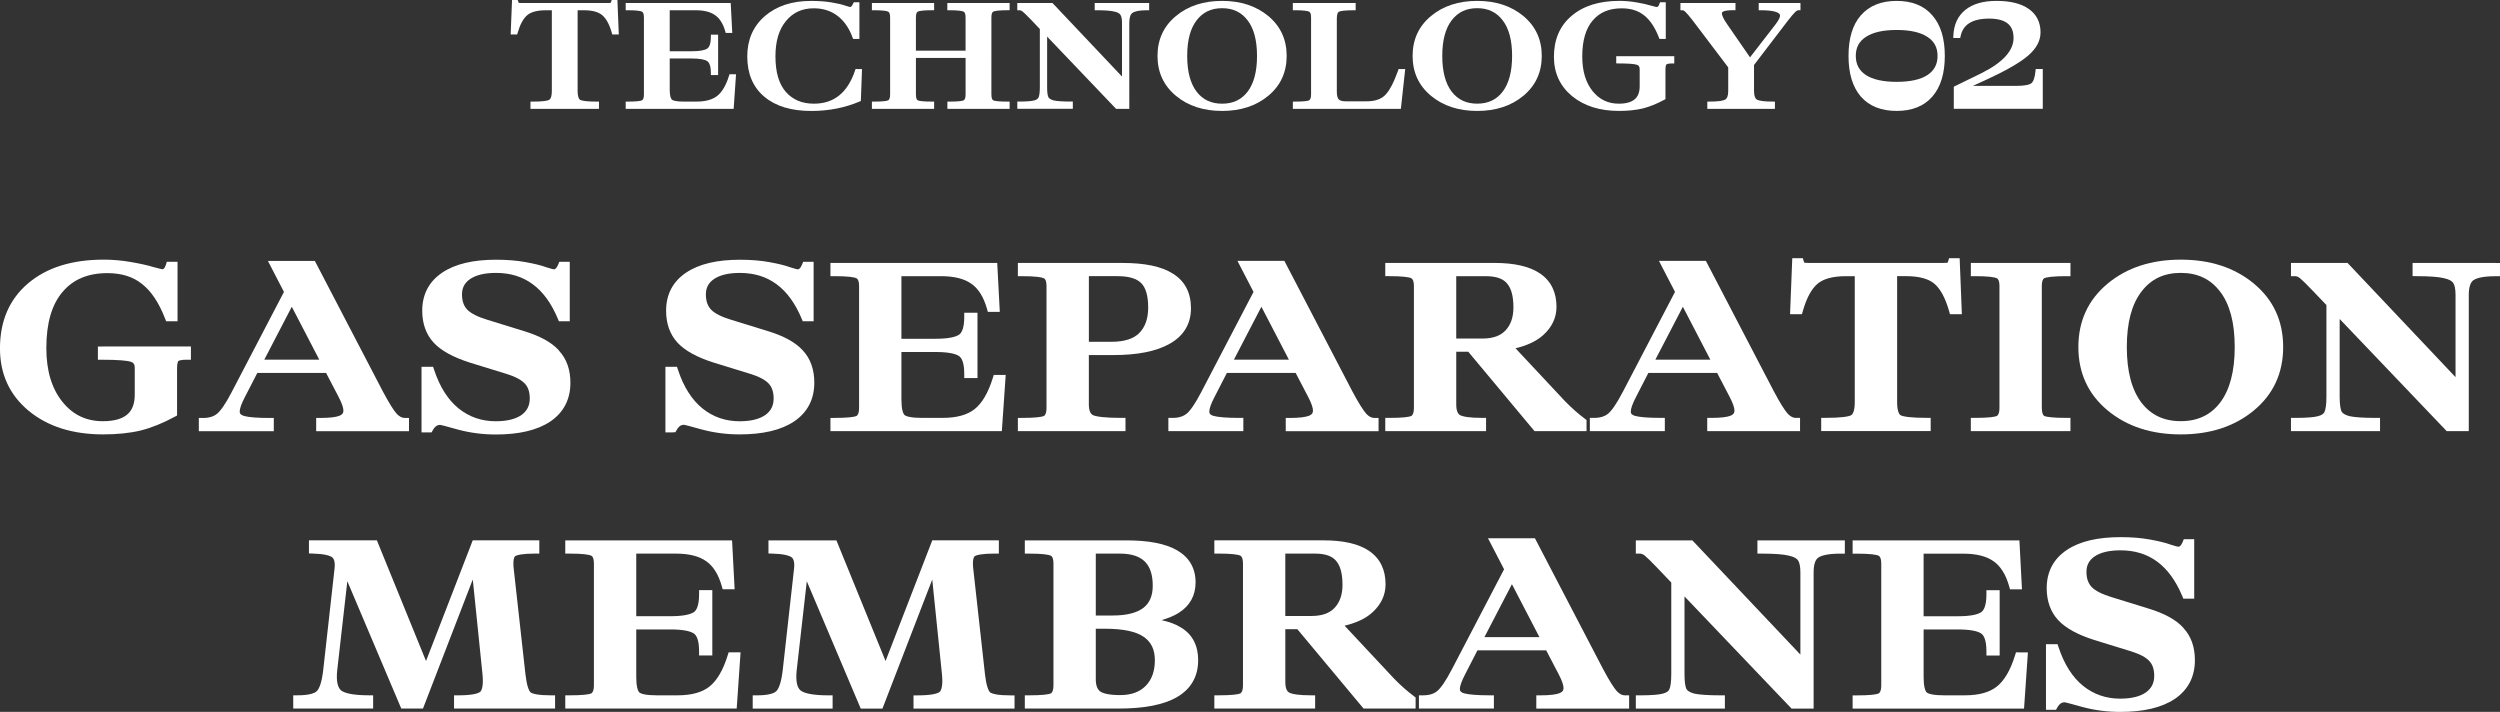 <?xml version="1.0" encoding="UTF-8"?><svg id="b" xmlns="http://www.w3.org/2000/svg" width="117.14" height="33.354" viewBox="0 0 117.14 33.354"><rect x="0" y="0" width="117.14" height="33.354" fill="#333333" stroke="none"/><g id="c"><polygon points="33.137 2.277 33.135 2.278 33.191 2.361 33.137 2.277" style="fill:#fff; stroke-width:0px;"/><path d="m28.934.096l-.1.004h0l.1-.004-.004-.096h-.268l-.021.071c-.008.026-.016.043-.023.054-.003.006-.002.005-.004.006-.002.001-.004.002-.024.005-.024.003-.057.005-.099.005h-4.06c-.042,0-.074-.002-.098-.005-.02-.002-.022-.004-.025-.005-.001-.001-0,0-.004-.006-.007-.011-.014-.028-.022-.054l-.096.03s-0,0-0-0l.096-.029-.022-.071h-.268l-.004.096.1.004h0l-.1-.004-.056,1.414-.004.104h.306l.02-.073c.115-.402.266-.672.445-.826.175-.15.459-.235.873-.235h.285v3.785c0,.125-.013.219-.037.288-.023.068-.053.104-.084.124-.033.02-.11.043-.247.059-.134.016-.311.024-.533.024h-.1v.34h3.21v-.34h-.1c-.222,0-.4-.008-.534-.024-.137-.016-.215-.038-.252-.059-.028-.019-.057-.054-.079-.122-.023-.069-.036-.165-.036-.289V.48h.285c.415,0,.699.085.873.235.179.154.331.424.445.826l.021.073h.305l-.004-.104-.056-1.414Zm-.268.123l-.002-.003.002.003v0Zm-1.54,4.543l0-.001-0.0.001h0Z" style="fill:#fff; stroke-width:0px;"/><path d="m90.541.72c-.391-.456-.954-.678-1.671-.678-.718,0-1.282.222-1.679.678h0l.009.008.066.057-.075-.066c-.39.449-.577,1.087-.577,1.9s.187,1.453.577,1.906l.076-.065v0h0l-.075.066c.396.451.961.671,1.678.671.716,0,1.279-.22,1.671-.671h0c.395-.454.585-1.094.585-1.907,0-.812-.19-1.451-.585-1.9l-0.0 0Zm-3.115,1.01l-.054-.084h0l.016.024.039.06.001-0c.322-.213.798-.326,1.443-.326.644,0,1.12.113,1.442.326l.055-.083-.014.022-.041.061.001 0c.316.205.473.497.473.889,0,.392-.157.687-.474.897h0c-.322.209-.799.319-1.442.319-.644,0-1.121-.111-1.443-.319h0c-.317-.21-.473-.504-.473-.897,0-.392.156-.684.472-.889Zm2.941,1.869v0h0v-0Zm.099-2.814v-0l.026-.023-.026.023Z" style="fill:#fff; stroke-width:0px;"/><path d="m82.506.14h-.1v.34h.1c.33,0,.567.029.717.082.075.026.122.056.149.084.024.026.035.052.035.084,0,.036-.014.09-.051.165-.037.074-.094.161-.173.263l-.001 0.0.059.045.019.015-.078-.06-1.183,1.529-1.077-1.56v-0c-.085-.121-.146-.224-.186-.31-.04-.088-.055-.15-.055-.193,0-.022.005-.036.014-.048.009-.012.028-.028.063-.042h0l.004-.002c.071-.032.218-.054.456-.054h.1V.14h-2.58v.34h.1c.027,0,.071.015.132.076l.07-.07-.007.007-.063.063.002.002c.064.059.169.182.318.372h0l1.688,2.228v1.107c0,.238-.06.352-.135.398l-.001.001.041.064.013.02h0l-.054-.084c-.04.025-.118.051-.247.069-.127.018-.292.027-.497.027h-.1v.34h3.168v-.34h-.1c-.206,0-.372-.009-.499-.027-.131-.018-.211-.044-.253-.07-.071-.046-.128-.159-.128-.398v-1.22l1.561-2.044h0c.168-.219.287-.36.36-.429l-.068-.073h0l.056.059.012.013h0c.079-.074.129-.092.156-.092h.1V.14h-1.857Zm-1.428,2.984h-0l0-0v0Zm1.183,1.624h0l.001-.002-.001.002Zm-1.506-4.22l-.034-.084h0l.004.009.03.076Zm-1.385.342c0,0,0-0,0,0l-0.0 0.0 0-0Z" style="fill:#fff; stroke-width:0px;"/><path d="m34.255,3.479h-.074l-.022.07.096.03v0l-.096-.03c-.141.457-.329.767-.554.945v-0c-.219.173-.537.266-.967.266h-.623c-.153,0-.274-.01-.366-.028s-.142-.042-.167-.064c-.025-.023-.052-.069-.072-.152-.019-.082-.03-.19-.03-.328v-1.447h1.041c.183,0,.334.011.454.033.122.022.206.054.26.09l.056-.083q0,0.0 0.0 0l-.056.083.002.001c.097.063.171.226.171.553v.1h.34v-1.894h-.34v.1c0,.327-.074.49-.171.553l.054.084h-0l-.056-.083c-.054.036-.138.068-.26.09-.12.022-.271.033-.454.033h-1.041V.48h1.209c.408,0,.711.082.921.233l.059-.081h0l-.014.019-.045.062.001.001c.209.146.369.393.473.757l.096-.027h0l-.096.027.02.073h.307l-.005-.105-.1.005v-0l.1-.005-.063-1.204-.1.005h0l.1-.005-.005-.095h-4.92v.34h.1c.187,0,.336.006.449.019.117.013.182.031.21.046l.048-.088h0l-0.0.001-.048.087.005.003c.042.02.09.083.09.267v3.612c0,.182-.048.251-.094.275-.029.014-.095.03-.21.042-.113.011-.263.017-.45.017h-.1v.34h5.058l.007-.093-.1-.007h0l.1.007.098-1.421-.1-.007h0l.1.007.007-.107h-.233Z" style="fill:#fff; stroke-width:0px;"/><path d="m69.215.042c-.868,0-1.592.234-2.164.709-.575.477-.862,1.103-.862,1.869s.287,1.392.862,1.869c.572.475,1.296.709,2.164.709s1.592-.234,2.164-.709c.574-.477.862-1.103.862-1.869s-.288-1.392-.862-1.869c-.572-.475-1.296-.709-2.164-.709Zm-1.195,4.253c-.29-.382-.441-.936-.441-1.675,0-.74.152-1.291.441-1.668l-.079-.061v-0l.036.027.043.034v-0c.288-.379.682-.569,1.195-.569.512,0,.906.19,1.194.569l.08-.061h0l-.032.024-.048.036v0c.29.377.442.928.442,1.668,0,.739-.152,1.293-.441,1.675h-0c-.287.375-.682.563-1.194.563-.513,0-.907-.188-1.195-.563h0Zm2.469.061l0.0 0h0l-0-0Z" style="fill:#fff; stroke-width:0px;"/><polygon points="87.191 4.526 87.192 4.527 87.267 4.461 87.191 4.526" style="fill:#fff; stroke-width:0px;"/><path d="m95.616,3.234h-.231l-.009.09.1.01h0l-.1-.01c-.015.161-.042.289-.076.385-.035.098-.077.157-.118.19-.042.034-.118.067-.241.09-.121.023-.278.035-.473.035h-2.027l.606-.278c.925-.425,1.584-.801,1.969-1.128.387-.329.595-.696.595-1.098,0-.473-.184-.845-.553-1.103v-0c0-0-0-0-.001-0h0c-.36-.254-.868-.375-1.513-.375-.611,0-1.101.136-1.456.421-.357.287-.542.697-.562,1.215l.1.004h0l-.1-.004-.004.104h.325l.017-.08c.058-.28.195-.483.409-.618.217-.138.523-.212.928-.212.404,0,.689.082.872.23.178.144.274.364.274.678,0,.573-.464,1.124-1.484,1.639l-1.26.616-.056.027v1.037h4.169v-1.866h-.1Z" style="fill:#fff; stroke-width:0px;"/><path d="m75.83,2.632h-.1v.34h.1c.234,0,.424.006.571.017.15.011.246.028.298.047l.034-.094-.004.012-.03.082.003.001c.047.015.076.038.094.066.019.03.033.074.033.14v.798c0,.286-.083.483-.235.612-.154.131-.396.205-.743.205-.506,0-.914-.196-1.231-.592-.318-.398-.482-.933-.482-1.618,0-.752.167-1.309.487-1.685v-0c.319-.38.767-.573,1.359-.573.435,0,.782.112,1.05.328l.001.001c.275.214.509.557.696,1.042l.094-.036v0l-.094.036.025.064h.295V.105h-.272l-.022.07.096.03h0l-.096-.03c-.02.066-.044.104-.067.126-.019.019-.041.028-.068.028.005,0,.003 0-.013-.003-.013-.002-.031-.007-.055-.012-.048-.011-.114-.029-.2-.052l-0.0 0c-.173-.053-.395-.102-.667-.149h0c-.271-.048-.541-.072-.808-.072-.936,0-1.687.23-2.242.703l.065.076h0l-.065-.076c-.553.469-.826,1.113-.826,1.917,0,.757.283,1.373.848,1.841v0c.568.466,1.304.695,2.199.695.421,0,.793-.038,1.115-.115l.001-0c.323-.082.659-.218,1.01-.408l-.047-.088s0-0.0 0-0l.047.088.053-.028v-1.383c0-.077.006-.135.016-.177.011-.043.023-.059.028-.063h0l.003-.003c.007-.007.027-.02.075-.031.046-.01.109-.017.191-.017h.1v-.34h-2.62Zm.84-2.42h-0l.017-.096-.017.096Zm1.404,2.804l-.061-.067h0l.005.005.055.061Z" style="fill:#fff; stroke-width:0px;"/><path d="m65.604,3.234h-.071l-.023.067.094.033h0l-.094-.033c-.205.576-.409.955-.607,1.153l-.001.001.07.068.002.002v0l-.072-.07c-.185.189-.467.292-.866.292h-.994c-.169,0-.267-.039-.318-.094-.05-.056-.086-.167-.086-.359V.87c0-.104.012-.179.031-.232.018-.051.041-.075.062-.085l-.046-.088.006.01.041.078.003-.002c.03-.017.098-.037.219-.05.118-.013.273-.02.467-.02h.1V.14h-2.944v.34h.1c.187,0,.336.006.449.019.117.013.182.031.21.046l.048-.088h0l-0.0.001-.047.087.005.003c.042.02.09.083.09.267v3.612c0,.182-.048.251-.094.275-.029.014-.095.03-.21.042-.113.011-.263.017-.45.017h-.1v.34h5.061l.01-.089.182-1.666-.099-.011h0l.099.011.012-.111h-.237Z" style="fill:#fff; stroke-width:0px;"/><path d="m40.16,3.234h-.072l-.023.068.095.032v0l-.095-.032c-.178.529-.429.917-.747,1.172-.317.255-.708.384-1.181.384-.559,0-.994-.186-1.318-.554l-0.0 0c-.319-.367-.485-.916-.485-1.663,0-.718.169-1.266.495-1.658v-0c.325-.395.756-.594,1.302-.594.433,0,.801.118,1.108.351.309.234.546.571.709,1.018l.024.066h.296V.105h-.262l-.027.058.091.042h-0l-.091-.042c-.032.069-.062.113-.089.139-.025.024-.042.028-.051.028.001,0-.014-.002-.06-.014-.041-.011-.097-.028-.169-.051h0c-.149-.054-.364-.104-.644-.151-.286-.048-.609-.071-.968-.071-.882,0-1.604.234-2.159.71v0l.019.022.046.054-.065-.076c-.551.478-.825,1.111-.825,1.889,0,.803.263,1.438.798,1.889.533.449,1.271.668,2.2.668.815,0,1.57-.147,2.265-.442l.058-.025.003-.063.049-1.33-.1-.004h0l.1.004.003-.104h-.229Zm-3.416,1.136h0v-0l.036-.031-.036.032Z" style="fill:#fff; stroke-width:0px;"/><path d="m44.488.14h-.1v.34h.1c.187,0,.337.006.449.019.117.013.182.031.21.046l.048-.088h0l-0.0.001-.047.087.005.003c.042.02.09.083.09.267v1.559h-2.327V.814c0-.186.047-.249.085-.268l.001-.001-.045-.086-.001-.003h0l.046.089c.031-.016.099-.034.217-.047.114-.012.264-.019.451-.019h.1V.14h-2.916v.34h.1c.187,0,.337.006.449.019.117.013.182.031.21.046l.042-.077-.042.077.005.003.043-.09v-0h0l-.043.09c.042.02.09.083.09.267v3.612c0,.181-.047.25-.093.275-.028.014-.094.031-.211.042-.113.011-.263.017-.45.017h-.1v.34h2.916v-.34h-.1c-.187,0-.338-.006-.452-.017-.115-.011-.182-.027-.215-.042-.042-.024-.086-.093-.086-.275v-1.713h2.327v1.713c0,.181-.046.25-.092.275-.028.014-.094.031-.211.042-.113.011-.263.017-.45.017h-.1v.34h2.916v-.34h-.1c-.187,0-.338-.006-.452-.017-.115-.011-.183-.027-.215-.042-.042-.024-.087-.093-.087-.275V.814c0-.186.047-.249.085-.268l.001-.001c.031-.016.099-.034.217-.047.114-.012.264-.019.451-.019h.1V.14h-2.816Z" style="fill:#fff; stroke-width:0px;"/><path d="m51.393.14h-.1v.34h.1c.381,0,.649.021.809.06l.023-.097-.002.013-.021.084.003 0c.167.035.254.092.294.153l.083-.055h0l-.009.006-.075.049.001.002c.043.063.074.18.074.37v2.521l-3.23-3.416-.029-.031h-1.648v.34h.1c.045,0,.098.018.16.069.069.056.198.182.39.383l.407.427v2.738c0,.242-.025.392-.061.468l-.001.002.083.037.009.004-.092-.041c-.025.056-.084.108-.207.141l-.001 0.0.019.065.008.03-.026-.096c-.121.033-.347.052-.687.052h-.1v.34h2.601v-.34h-.1c-.382,0-.645-.019-.796-.053-.143-.038-.215-.094-.249-.152-.036-.077-.059-.223-.059-.458V1.715l3.201,3.354.073-.069 0.0 0-.073.069.03.031h.619V1.066c0-.266.063-.404.152-.463l-.056-.083h0l.034.049.022.033v-0c.108-.074.325-.122.679-.122h.1V.14h-2.452Zm-2.569,1.178h-0l0-0v0Z" style="fill:#fff; stroke-width:0px;"/><path d="m57.262.042c-.868,0-1.592.234-2.163.709-.575.477-.863,1.103-.863,1.869s.288,1.392.863,1.869c.571.475,1.295.709,2.163.709.869,0,1.592-.234,2.164-.709.575-.477.862-1.103.862-1.869s-.287-1.392-.862-1.869c-.572-.475-1.295-.709-2.164-.709Zm-1.274,4.314h0l0-0-0.0 0Zm.08-.061c-.29-.382-.441-.936-.441-1.675,0-.74.152-1.291.442-1.668v-0l-.046-.034-.034-.026 0-0.0.08.061c.288-.379.682-.569,1.194-.569.513,0,.907.19,1.195.569v0l.043-.034.036-.027v0l-.079.061c.29.377.441.928.441,1.668,0,.739-.151,1.293-.441,1.675h0c-.287.375-.682.563-1.195.563-.512,0-.907-.188-1.194-.563h-0Z" style="fill:#fff; stroke-width:0px;"/><path d="m66.13,32.78h0l.12-.16c-.314-.235-.625-.51-.934-.827l-2.314-2.475c.511-.125.959-.313,1.293-.614.41-.37.627-.814.627-1.326,0-.675-.25-1.207-.763-1.559-.5-.343-1.224-.5-2.143-.5h-5.117v.62h.2c.294,0,.527.01.702.029.183.02.276.047.312.067l-0.0.001.011.005c.042.02.117.095.117.38v5.676c0,.281-.073.367-.123.394-.039.019-.134.044-.315.062-.176.017-.41.027-.704.027h-.2v.62h4.723v-.62h-.2c-.281,0-.508-.014-.683-.039-.179-.026-.287-.062-.345-.097-.088-.056-.169-.187-.169-.489v-2.473h.564l3.042,3.646.06.072h2.439v-.52l-.08-.06-.12.16Zm-5.905-6.84h1.395c.499,0,.806.128.98.335l.123-.103-.123.103.004.004.148-.132 0-0v0l-.149.133c.187.211.301.569.301,1.121,0,.468-.128.818-.365,1.074-.229.248-.579.387-1.085.387h-1.23v-2.922Zm-2.015,6.73l-0-0.0 0.0 0h0Zm6.963-.738l-0.0.001h0l0-.001Zm-6.965-6.068l.002-.003h0l-.002.003Z" style="fill:#fff; stroke-width:0px;"/><path d="m25.148,32.536c-.166-.029-.25-.067-.288-.096-.034-.032-.081-.104-.127-.251-.046-.146-.084-.344-.113-.598h0l-.55-4.95c-.021-.188-.018-.328.001-.427.018-.098.047-.136.066-.151.034-.024.116-.059.282-.085.162-.025.378-.039.651-.039h.2v-.62h-3.12l-.049.128-2.139,5.526-2.252-5.53-.05-.125h-3.184v.614l.195.006.005-.2h0l-.005.2c.249.007.448.028.601.062.155.034.244.076.29.113l.021-.026-.021.026.004.003.114-.148.008-.01h0l-.122.158c.076.059.145.2.11.524h0l-.528,4.73h0c-.032.286-.076.513-.131.685-.057.175-.118.275-.171.326l.138.144-.01-.01-.127-.134-.003.003c-.049.048-.138.099-.294.137-.153.037-.355.058-.61.058h-.2v.62h3.744v-.62h-.2c-.356,0-.643-.023-.864-.065-.224-.043-.362-.103-.438-.165-.144-.122-.238-.398-.182-.934h0l.475-4.182,2.475,5.844.184-.078h0l-.184.078.052.122h1.017l.05-.128-.187-.072v-0l.187.072,2.284-5.919.454,4.427h0c.025.247.023.44-.001.582-.024.144-.065.217-.102.252-.04.035-.132.081-.312.115-.178.033-.415.052-.717.052h-.2v.62h4.734v-.62h-.2c-.276,0-.495-.016-.659-.044Zm-.419.057v-0.0 0h0Zm-4.763-1.078h0v-0.0 0Zm-4.114.99l0-0-0.0 0h0Zm-.253-1.111h0l.008.001-.008-.001Zm7.205.165h0l-.012.001.012-.001Z" style="fill:#fff; stroke-width:0px;"/><polygon points="76.035 18.367 76.034 18.368 76.212 18.46 76.035 18.367" style="fill:#fff; stroke-width:0px;"/><path d="m84.28,14.722h.151l.042-.145-.19-.054v-0l.19.054c.178-.629.413-1.044.686-1.278.262-.226.696-.359,1.343-.359h.405v5.905c0,.193-.021.337-.055.439-.034.1-.076.148-.114.171-.044.027-.157.062-.372.087-.207.024-.484.037-.832.037h-.2v.62h5.13v-.62h-.2c-.348,0-.625-.013-.835-.037-.213-.025-.329-.059-.379-.088-.034-.023-.073-.069-.104-.168-.034-.103-.054-.248-.054-.442v-5.905h.405c.647,0,1.081.133,1.344.359.272.234.507.649.686,1.278l.041.145h.557l-.008-.208-.088-2.222-.2.008h0l.2-.008-.008-.192h-.494l-.043.141.191.059h0l-.191-.059c-.011.035-.021.056-.028.07-.006.001.001 0-.016.002-.035.004-.085.007-.15.007h-6.38c-.065,0-.114-.003-.149-.007-.018-.002-.01-.001-.016-.002-.008-.014-.018-.035-.029-.07l-.191.059h0l.191-.059-.043-.141h-.494l-.008.192.2.008h0l-.2-.008-.088,2.222-.008.208h.406Zm.154-2.235h-0l.002-.003-.001.003Z" style="fill:#fff; stroke-width:0px;"/><path d="m102.182,12.166c-1.372,0-2.52.37-3.428,1.124-.912.758-1.37,1.754-1.37,2.97s.458,2.212,1.37,2.97c.908.754,2.056,1.124,3.428,1.124s2.52-.37,3.428-1.124c.913-.758,1.37-1.754,1.37-2.97s-.457-2.212-1.37-2.97c-.908-.754-2.056-1.124-3.428-1.124Zm-2.528,4.094c0-1.157.238-2.013.685-2.595l.001-.001-.129-.097-.031-.024.16.121c.443-.585,1.05-.878,1.842-.878.793,0,1.399.293,1.843.878l.001.001.133-.103.025-.019h0l-.158.122c.447.582.684,1.438.684,2.595,0,1.157-.237,2.017-.685,2.607h0c-.444.577-1.049.867-1.843.867-.792,0-1.399-.29-1.842-.867h0c-.448-.59-.686-1.45-.686-2.607Zm.526,2.728v0h0v-0Z" style="fill:#fff; stroke-width:0px;"/><polygon points="108.916 19.298 108.915 19.302 109.097 19.384 108.916 19.298" style="fill:#fff; stroke-width:0px;"/><path d="m52.736,20.2v-.62h-.2c-.366,0-.662-.013-.888-.037-.233-.025-.372-.061-.441-.095-.097-.052-.188-.181-.188-.503v-2.308h1.142c1.123,0,2.014-.17,2.651-.532.653-.371.992-.93.992-1.659,0-.718-.276-1.27-.84-1.62l0-0c-0-0-.001-0-.002-.001s-0-.001-.001-.001l-0.0 0c-.539-.345-1.332-.503-2.349-.503h-4.919v.62h.2c.294,0,.527.01.702.029.183.02.277.048.313.067l.025-.046-.025.046.01.005c.042.02.117.095.117.38v5.676c0,.281-.073.367-.123.394-.039.019-.133.044-.315.062-.176.017-.41.027-.704.027h-.2v.62h5.042Zm-1.619-.574h0l.014-.027-.013.027q0-0-0-0Zm2.682-5.214c0,.526-.146.915-.416,1.191h0c-.255.261-.679.413-1.32.413h-1.043v-3.076h1.351c.549,0,.899.124,1.102.326.201.201.326.564.326,1.146Z" style="fill:#fff; stroke-width:0px;"/><polygon points="32.507 28.685 32.504 28.687 32.615 28.853 32.507 28.685" style="fill:#fff; stroke-width:0px;"/><polygon points="32.504 29.679 32.507 29.681 32.615 29.513 32.504 29.679" style="fill:#fff; stroke-width:0px;"/><path d="m116.94,12.32h-3.896v.62h.2c.599,0,1.015.033,1.262.093l.031-.13-.031.13.006.001.041-.195v-0l-.041.196c.258.054.382.14.434.221l.003.004.165-.113 0-0-.165.113c.06.089.108.262.108.558v3.854l-5.001-5.289-.059-.062h-2.651v.62h.2c.06,0,.134.023.226.098.106.086.306.282.608.599l.627.657v4.287c0,.38-.038.607-.09.717l.18.086v0h0l-.182-.082c-.033.072-.111.147-.298.197h0l-.002 0c-.184.051-.533.081-1.069.081h-.2v.62h4.173v-.62h-.2c-.598,0-1.006-.03-1.239-.083-.217-.058-.319-.14-.364-.216-.052-.112-.089-.333-.089-.7v-3.636l4.957,5.194.145-.138h0l-.145.138.059.062h1.034v-6.382c0-.415.101-.611.22-.693l.002-.001-.113-.163-.001-.001q0,0,0-0l.114.165c.158-.109.487-.185,1.041-.185h.2v-.62h-.2Zm-6.908,7.372l.003-.013-.003.013c0-0-0,0-0-0Zm-1.414-.188l.05.187q-0,0-0.0 0l-.001-.003-.049-.185Z" style="fill:#fff; stroke-width:0px;"/><path d="m96.813,20.2h.2v-.62h-.2c-.293,0-.528-.009-.706-.027-.179-.018-.278-.042-.323-.062-.044-.027-.113-.115-.113-.393v-5.676c0-.289.074-.364.11-.382l.003-.002-.082-.156-0-.002.083.158c.041-.022.14-.049.325-.069.177-.019.411-.029.704-.029h.2v-.62h-4.668v.62h.2c.294,0,.527.01.702.029.183.02.277.048.312.067l.025-.046-.025.046.01.005c.042.02.117.095.117.38v5.676c0,.281-.073.367-.123.394-.04.019-.134.044-.315.062-.176.017-.41.027-.704.027h-.2v.62h4.468Z" style="fill:#fff; stroke-width:0px;"/><path d="m26.193,16.424l0-0-.001-.001c-.001-0-.001-.001-.001-.002l-0.0 0c-.351-.39-.914-.689-1.661-.913v0l-1.671-.517-.002-0c-.479-.143-.789-.307-.959-.477-.161-.168-.251-.399-.251-.717,0-.315.125-.55.385-.725.27-.182.665-.285,1.208-.285.674,0,1.244.178,1.719.528.477.351.871.884,1.177,1.615l.051.123h.509v-2.787h-.488l-.051.125c-.085.208-.162.227-.2.227.001,0-.001,0-.007-0-.005-0-.012-.002-.022-.003-.02-.003-.045-.009-.078-.017-.065-.017-.151-.043-.258-.078v0c-.235-.086-.557-.165-.962-.238v-0c-.411-.076-.874-.113-1.39-.113-1.061,0-1.91.194-2.521.606-.621.42-.935,1.021-.935,1.783,0,.599.175,1.104.537,1.499l.032-.029-.032.029.001.001c.357.381.922.684,1.669.923l.061-.19h0l-.001.003-.06.188.002.001,1.749.539h0c.434.135.708.294.856.459l.003.003.146-.135 0-.001c0.0 0.0 0.0 0.0 0.0 0l-.146.136c.139.151.221.372.221.689,0,.333-.128.583-.389.772-.27.187-.663.293-1.204.293-.66,0-1.235-.198-1.734-.595h0c-.498-.402-.886-1.003-1.156-1.82l-.045-.137h-.543v3.073h.471l.058-.102-.175-.098h0l.174.098c.107-.191.222-.25.342-.25-.01,0-.001-0.0.048.01.041.009.098.022.172.042.148.038.357.095.628.172l.003.001.044-.168.007-.025h0l-.052.193c.567.151,1.153.227,1.756.227,1.076,0,1.935-.193,2.553-.606l.002-.001-.111-.162-.002-.003v-0l.113.166c.628-.427.945-1.04.945-1.815,0-.61-.173-1.119-.536-1.508Zm-4.438-1.77h0l.014-.014-.014.014v-0Zm2.734.988l-.017.057c0-0,0-0-0-0l.018-.057Zm1.039-2.935c0-0-0-0-0-0l.005-.015-.005.015Zm-1.728,4.62q0,0.0 0.0 0l-.055.177.055-.177Zm-2.431,1.969h0v-0.0 0Z" style="fill:#fff; stroke-width:0px;"/><path d="m31.529,20.255h.116l.058-.102c.107-.191.222-.25.343-.25-.011,0-.002-0.0.047.01.041.009.098.022.172.042.148.038.357.095.628.172l.055-.193-.007.027-.047.165.003.001c.567.151,1.153.227,1.757.227,1.075,0,1.934-.193,2.552-.606l-.11-.166h0l.017.024.094.142.002-.001c.629-.427.946-1.04.946-1.815,0-.611-.174-1.122-.538-1.512l-0.0.001c-.35-.39-.913-.689-1.66-.913v-0l-1.672-.517-.002-0-.045.154-.012.038h0l.058-.191c-.48-.143-.79-.307-.96-.477-.16-.167-.25-.399-.25-.717,0-.315.124-.55.384-.725.27-.182.665-.285,1.209-.285.673,0,1.243.178,1.718.528.477.351.872.884,1.177,1.615l.185-.077h0l-.185.077.051.123h.51v-2.787h-.489l-.051.125.186.075h0l-.186-.075c-.084.208-.162.227-.199.227,0,0-.002,0-.007-0-.006-0-.013-.002-.023-.003-.019-.003-.045-.009-.078-.017-.065-.017-.151-.043-.258-.078v0c-.234-.086-.557-.165-.962-.238h0c-.411-.076-.874-.113-1.389-.113-1.062,0-1.91.194-2.521.606-.622.42-.935,1.021-.935,1.783,0,.599.174,1.104.536,1.499l.148-.135v0l-.148.135.002.001c.356.381.921.684,1.669.923l.061-.191s-0,0,0,0l-.01.033-.05.158.002.001,1.748.539v0c.434.135.709.294.856.459l.149-.133-.01.01-.139.124.003.003c.139.151.222.372.222.689,0,.332-.127.583-.389.771-.269.188-.664.294-1.204.294-.661,0-1.236-.198-1.735-.595h0c-.498-.403-.886-1.003-1.156-1.82l-.045-.137h-.542v3.073h.354Zm1.65-5.601l0-.001-0.0.001h0Zm2.794,4.951l-.001-.001.001.001h0Zm1.496-3.047v-0l.012-.011-.012.011Zm-1.573-.858h0v-.001.001Zm-.671,1.628h0l-.001.004.001-.004Z" style="fill:#fff; stroke-width:0px;"/><polygon points="68.026 31.367 68.025 31.368 68.203 31.46 68.026 31.367" style="fill:#fff; stroke-width:0px;"/><polygon points="44.928 16.679 44.931 16.681 45.039 16.513 44.928 16.679" style="fill:#fff; stroke-width:0px;"/><polygon points="6.652 13.303 6.655 13.305 6.778 13.147 6.652 13.303" style="fill:#fff; stroke-width:0px;"/><path d="m46.755,20.2h.187l.013-.186-.2-.014h0l.2.014.154-2.233.014-.214h-.559l-.044.141c-.221.714-.513,1.192-.856,1.464l-0-0c-.333.263-.822.408-1.493.408h-.979c-.239,0-.426-.015-.566-.043-.143-.028-.213-.065-.244-.092-.03-.029-.068-.091-.098-.215-.03-.124-.047-.291-.047-.506v-2.231h1.593c.286,0,.521.018.707.052.188.034.314.082.392.135l.111-.167h0v0l-.108.168c.133.086.249.32.249.833v.2h.62v-3.062h-.62v.2c0,.512-.116.747-.249.833l.108.168v0h0l-.111-.167c-.078.052-.204.1-.392.135-.186.034-.421.052-.707.052h-1.593v-2.933h1.857c.637,0,1.103.128,1.423.358l.002.001.115-.164h0l-.115.164c.317.222.565.6.726,1.167l.041.146h.56l-.011-.211-.099-1.892-.01-.189h-7.815v.62h.2c.294,0,.527.01.702.029.183.02.277.048.313.067l.023-.042-.023.042.01.005.083-.173 0-0-.083.174c.042.02.117.095.117.38v5.676c0,.281-.073.367-.123.394-.039.019-.134.044-.315.062-.176.017-.41.027-.704.027h-.2v.62h7.845Zm-4.51-.607v-0.0 0h0Z" style="fill:#fff; stroke-width:0px;"/><polygon points="101.897 32.748 101.899 32.747 101.786 32.582 101.897 32.748" style="fill:#fff; stroke-width:0px;"/><path d="m4.787,16.236h-.2v.62h.2c.368,0,.665.009.895.027.234.018.381.044.457.072l.067-.188h0l-0.0.001-.067.188.006.002c.065.021.102.052.124.087.025.037.045.098.045.196v1.254c0,.44-.128.737-.353.928-.232.197-.6.313-1.141.313-.783,0-1.411-.302-1.901-.915-.492-.615-.748-1.447-.748-2.515,0-1.176.262-2.039.755-2.621l-.152-.129c0-0.0 0-0.0 0-0l.152.129.001-.001c.491-.585,1.182-.886,2.102-.886.676,0,1.211.173,1.623.506l.125-.156c0,0.0 0.0 0.0 0.0 0h0l-.123.158c.424.329.787.862,1.08,1.619l.187-.072h0l-.187.072.05.128h.535v-2.787h-.501l-.044.14c-.031.099-.066.153-.094.18-.023.022-.046.031-.078.031.012,0,.013.002-.012-.003-.02-.004-.048-.01-.085-.019-.074-.018-.178-.045-.313-.081v0c-.274-.083-.626-.162-1.052-.235v0c-.429-.075-.855-.113-1.277-.113-1.477,0-2.669.364-3.551,1.115v-0c-.879.747-1.313,1.771-1.313,3.045,0,1.201.45,2.183,1.348,2.926l.128-.154v0h0l-.127.155c.902.74,2.068,1.101,3.482,1.101.664,0,1.252-.06,1.762-.182l-.046-.194h0v.001l.046.193.003-.001c.51-.129,1.043-.345,1.597-.645l.105-.057v-2.198c0-.12.009-.208.024-.269.016-.064.033-.079.031-.078l-.134-.148h0l.006.006.129.142.006-.007c.003-.003.025-.021.096-.037.068-.016.163-.025.291-.025h.2v-.62h-4.16Zm2.354-3.529l-0-0.0.004-.014-.004.014Zm-1.034-.231c-0,0-0-0-0-0l.034-.193-.033.193Z" style="fill:#fff; stroke-width:0px;"/><path d="m69.431,20.2h.2v-.62h-.2c-.281,0-.508-.014-.683-.039-.179-.026-.288-.062-.346-.097-.088-.056-.168-.187-.168-.489v-2.473h.564l3.042,3.646.06.072h2.439v-.52l-.08-.06-.12.16h0l.12-.16c-.313-.235-.625-.51-.933-.826l-2.315-2.475c.51-.125.959-.313,1.293-.614.41-.37.627-.814.627-1.326,0-.675-.25-1.207-.763-1.559-.5-.343-1.224-.5-2.143-.5h-5.117v.62h.2c.293,0,.527.01.702.029.183.02.276.047.312.067l-0.0.001.011.005c.042.02.117.095.117.38v5.676c0,.281-.073.367-.123.394-.04.019-.135.044-.315.062-.176.017-.41.027-.704.027h-.2v.62h4.523Zm1.182-6.92l.148-.132 0-0-.149.133c.187.211.301.569.301,1.121,0,.468-.128.818-.365,1.074-.229.248-.579.387-1.085.387h-1.23v-2.922h1.395c.498,0,.806.128.98.335l.123-.103-.123.103.004.004Zm-2.314,6.334l-.001.001h0l.001-.001Zm4.883-.681h0l.001-.001-.001.001h0Zm-6.965-6.069l.002-.003h0l-.002.003Z" style="fill:#fff; stroke-width:0px;"/><path d="m94.608,30.567h-.147l-.044.141c-.221.714-.513,1.192-.857,1.464l-0-0c-.333.263-.822.408-1.493.408h-.979c-.239,0-.426-.015-.566-.043-.142-.028-.212-.064-.243-.091-.03-.029-.069-.091-.099-.216-.03-.124-.047-.291-.047-.506v-2.231h1.593c.286,0,.521.018.707.052.188.034.314.082.392.135l.003.002.107-.167 0-.001h0l-.108.168c.133.086.249.32.249.833v.2h.62v-3.062h-.62v.2c0,.512-.116.747-.249.833l.108.168-.001-.002-.107-.166-.003.002c-.078.052-.204.1-.392.135-.186.034-.421.052-.707.052h-1.593v-2.933h1.857c.637,0,1.103.128,1.423.358l.002.001.115-.164h0l-.115.164c.317.222.565.6.726,1.167l.041.146h.56l-.011-.211-.099-1.892-.01-.189h-7.815v.62h.2c.293,0,.527.01.702.029.182.02.276.047.312.067v.001l.011.005c.042.02.117.095.117.38v5.676c0,.281-.073.367-.123.394-.04.019-.135.044-.315.062-.176.017-.41.027-.704.027h-.2v.62h8.032l.013-.186.154-2.233.014-.214h-.412Zm-6.492-4.703l.002-.003h0l-.002.003Z" style="fill:#fff; stroke-width:0px;"/><path d="m55.331,29.399l0-0c-0-0-.001-0-.002-.001-0-0-.001-.001-.001-.001v0c-.24-.15-.546-.26-.904-.34.316-.092.593-.204.812-.344l-0-.001c.519-.33.784-.81.784-1.421,0-.661-.29-1.17-.858-1.501-.551-.322-1.353-.47-2.378-.47h-4.765v.62h.2c.294,0,.527.01.702.029.183.02.277.048.313.067l.025-.046-.025.046.01.005c.042.02.117.095.117.38v5.676c0,.281-.073.367-.123.394-.039.019-.134.044-.315.062-.176.017-.41.027-.704.027h-.2v.62h4.402c1.187,0,2.109-.173,2.742-.545.648-.381.978-.964.978-1.723,0-.682-.266-1.206-.809-1.533Zm-3.781,3c-.122-.096-.206-.265-.206-.565v-2.374h.438c.876,0,1.466.139,1.81.382l.002.001.112-.163.001-.001v0l-.113.164c.341.236.518.587.518,1.089,0,.525-.148.918-.427,1.202-.276.283-.667.435-1.199.435-.496,0-.791-.071-.936-.17Zm.584-3.559h-.79v-2.9h1.131c.55,0,.925.135,1.164.369.238.234.374.599.374,1.136,0,.484-.155.818-.441,1.038-.297.227-.765.357-1.438.357Z" style="fill:#fff; stroke-width:0px;"/><path d="m11.436,19.488h0c-.093-.026-.142-.06-.167-.088-.022-.025-.038-.058-.038-.115,0-.13.073-.363.263-.72h0l.001-.002-.162-.083-.002-.001.165.085.561-1.09h3.222l.593,1.136v0c.158.302.219.508.219.633,0,.059-.014.1-.037.132-.024.033-.066.07-.14.103-.161.064-.451.105-.899.105h-.2v.62h4.349v-.62h-.2c-.114,0-.237-.051-.371-.19-.142-.156-.358-.496-.65-1.044h0l-3.135-6.017-.178.093v-0l.178-.092-.056-.108h-2.199l.151.292.177-.092v0l-.177.092.601,1.161-2.449,4.693.177.092h0l-.107-.056-.069-.036v0c-.286.55-.516.875-.687,1.016h0c-.154.125-.366.197-.654.197h-.2v.62h3.513v-.62h-.2c-.586,0-.976-.034-1.19-.092Zm.948-2.636l1.288-2.479,1.288,2.479h-2.575Zm3.014.42h0v-0.0 0Zm3.047,2.255v-0.0 0s0,0,0,0Zm-7.062.154s-0,0-0-0h0l.017-.061-.017.061Zm6.379-1.243h0l0-0-0.0 0Z" style="fill:#fff; stroke-width:0px;"/><path d="m46.68,32.536c-.165-.029-.25-.067-.288-.096-.034-.032-.08-.104-.127-.251-.046-.146-.084-.344-.113-.598h0l-.55-4.95c-.021-.188-.018-.328.001-.427.018-.098.048-.136.066-.151.034-.024.116-.059.282-.085.162-.025.378-.039.651-.039h.2v-.62h-3.12l-.049.128-2.139,5.525-2.252-5.528-.186.076v-0l.186-.075-.051-.125h-3.184v.614l.195.006.005-.2h0l-.005.2c.249.007.449.028.601.062.155.034.244.076.29.113l.023-.029-.023.029.004.003.115-.149.007-.009c0,0,0,0,0,0l-.122.158c.076.059.145.2.11.525l0.0 0-.528,4.729h0c-.033.286-.077.513-.132.685-.056.175-.118.275-.171.326l.138.144h0l-.011-.01-.127-.134-.003.003c-.049.048-.138.099-.294.137-.153.037-.355.058-.61.058h-.2v.62h3.744v-.62h-.2c-.356,0-.643-.023-.864-.065-.224-.043-.362-.103-.438-.165-.145-.122-.238-.398-.182-.934h0l.475-4.182,2.475,5.844.184-.078h0l-.184.078.052.122h1.017l.05-.128-.187-.072v-0l.187.072,2.284-5.919.454,4.427h0c.025.247.023.44-.001.582-.023.144-.065.217-.102.252-.04.035-.131.081-.312.115-.178.033-.415.052-.717.052h-.2v.62h4.734v-.62h-.2c-.276,0-.495-.016-.659-.044Zm-.727-.922h0-0Zm-8.822-.22h0l.007.001-.007-.001Zm7.205.165v0l-.012.001.012-.001Z" style="fill:#fff; stroke-width:0px;"/><path d="m34.287,30.567h-.147l-.044.141c-.221.714-.513,1.192-.857,1.464v-0c-.333.263-.822.408-1.493.408h-.979c-.239,0-.426-.015-.566-.043-.143-.028-.213-.065-.244-.092-.03-.029-.069-.091-.098-.215-.03-.124-.047-.291-.047-.506v-2.231h1.593c.286,0,.521.018.707.052.188.034.314.082.392.135l.111-.167h0c0,0.0 0.0 0.0 0.0 0l-.108.168c.133.086.249.32.249.833v.2h.62v-3.062h-.62v.2c0,.512-.116.747-.249.833l.108.168-0.0 0h0l-.111-.167c-.078.052-.204.1-.392.135-.186.034-.421.052-.707.052h-1.593v-2.933h1.857c.637,0,1.103.128,1.423.358l.002.001.115-.164h0l-.115.164c.317.222.565.6.726,1.167l.041.146h.56l-.011-.211-.099-1.892-.01-.189h-7.815v.62h.2c.294,0,.527.01.702.029.183.02.277.048.313.067l.025-.046-.025.046.01.005c.042.02.117.095.117.38v5.676c0,.281-.073.367-.123.394-.039.019-.133.044-.315.062-.176.017-.41.027-.704.027h-.2v.62h8.032l.013-.186-.2-.014h0l.2.014.154-2.233.014-.214h-.412Zm-4.465,2.026v-0.0 0h0Z" style="fill:#fff; stroke-width:0px;"/><path d="m77.807,20.2h.2v-.62h-.2c-.586,0-.977-.034-1.19-.092h0c-.093-.026-.142-.06-.168-.088-.022-.025-.037-.058-.037-.115,0-.13.073-.363.263-.72h0l.001-.002-.178-.091h0l.178.091.56-1.09h3.222l.593,1.136v0c.158.302.219.508.219.633,0,.059-.015.1-.037.132-.024.033-.066.069-.139.102-.159.064-.451.105-.9.105h-.2v.62h4.349v-.62h-.2c-.114,0-.237-.051-.372-.19-.142-.156-.358-.496-.65-1.044h0l-3.135-6.017-.056-.108h-2.199l.151.292.602,1.162-2.449,4.692.177.093h0v0l-.178-.093c-.285.55-.515.875-.686,1.016h0c-.154.125-.365.197-.654.197h-.2v.62h3.313Zm-.243-3.348l1.288-2.479,1.288,2.479h-2.576Zm6.062,2.675h0l0-0-0.0 0Zm-7.062.154h0v-0.0 0Zm4.608-.022l-.006-.014.006.014c0,0-0.0 0-0.0 0Z" style="fill:#fff; stroke-width:0px;"/><path d="m102.309,29.424c-0-.001-.001-.001-.001-.002-0-0-.001-.001-.001-.002v0c-.351-.39-.915-.689-1.661-.913l-0.0 0-1.671-.517-.059.191h0l.059-.191-.002-0c-.479-.143-.789-.307-.959-.477-.161-.168-.251-.399-.251-.717,0-.315.125-.55.385-.725.27-.182.665-.285,1.208-.285.674,0,1.244.178,1.719.528.476.351.871.884,1.177,1.615l.051.123h.509v-2.787h-.489l-.05.125c-.085.208-.162.227-.2.227.001,0-.001,0-.007-0-.005-0-.013-.002-.022-.003-.02-.003-.045-.009-.078-.017-.065-.017-.151-.043-.259-.078l-0.0 0c-.235-.086-.557-.165-.961-.238h0c-.411-.076-.875-.113-1.39-.113-1.061,0-1.91.194-2.521.606-.621.42-.935,1.021-.935,1.783,0,.599.175,1.104.537,1.499l.034-.031-.034.031.001.001c.356.381.922.684,1.669.923l.061-.19h0l-.061.19.002.001,1.749.539h0c.434.135.708.294.856.459l.002.003.147-.136h0l-.147.136c.14.151.222.372.222.689,0,.333-.128.583-.39.772-.27.187-.663.293-1.204.293-.66,0-1.236-.198-1.734-.595h0c-.498-.403-.886-1.003-1.156-1.82l-.045-.137h-.543v3.073h.471l.057-.102-.174-.098h0l.174.098c.108-.191.223-.25.343-.25-.01,0-.002-0.0.048.01.041.009.098.022.172.042.148.038.357.095.628.172l.003.001.044-.167.007-.026h0l-.051.193c.567.151,1.153.227,1.756.227,1.076,0,1.935-.193,2.553-.606l-.111-.166h0c0,0,0-0.0 0-0l.113.166c.628-.427.945-1.04.945-1.815,0-.61-.172-1.119-.535-1.508v-0Zm-1.721-.724c-0-0-0-0-0-0l.018-.059-.018.059Zm-2.704-1.059l-.014.014q0-0-0-0l.014-.014Zm3.759-1.933h0l0-.001-0.0.001Zm-1.782,4.798l.055-.178h0v0l-.055.178Zm-2.375,1.791q-0-0-0-0l.026-.032-.025.032Z" style="fill:#fff; stroke-width:0px;"/><polygon points="1.348 19.252 1.349 19.253 1.476 19.098 1.348 19.252" style="fill:#fff; stroke-width:0px;"/><polygon points="44.931 15.685 44.928 15.687 45.039 15.853 44.931 15.685" style="fill:#fff; stroke-width:0px;"/><path d="m55.599,19.384c-.154.125-.365.197-.654.197h-.2v.62h3.513v-.62h-.2c-.586,0-.977-.034-1.19-.092h0c-.093-.026-.142-.06-.168-.088-.022-.025-.037-.058-.037-.115,0-.13.073-.363.263-.72h0l.001-.002-.178-.091h0l.178.091.56-1.09h3.222l.593,1.136v0c.158.302.219.508.219.633,0,.059-.015.1-.037.132-.024.033-.066.07-.14.103-.161.064-.452.105-.899.105h-.2v.62h4.349v-.62h-.2c-.115,0-.238-.051-.372-.191l-0.0 0c-.142-.156-.357-.496-.65-1.043h0l-3.135-6.017-.056-.108h-2.199l.151.292.602,1.162-2.449,4.692.177.093-.025-.013-.152-.079v0c-.286.55-.516.875-.687,1.016h0Zm3.505-5.011l1.288,2.479h-2.576l1.288-2.479Zm-2.289,5.308h0v-0.0 0Z" style="fill:#fff; stroke-width:0px;"/><path d="m75.762,32.39c-.142-.156-.357-.496-.65-1.044h0l-3.135-6.017-.056-.108h-2.199l.151.292.602,1.162-2.449,4.692.177.093h0v0l-.178-.093c-.285.55-.515.875-.686,1.016h0c-.154.125-.366.197-.654.197h-.2v.62h3.513v-.62h-.2c-.586,0-.977-.034-1.19-.092h0c-.093-.026-.142-.06-.168-.088-.022-.025-.037-.058-.037-.115,0-.13.073-.363.263-.72h0l.001-.002-.178-.091h0l.178.091.56-1.09h3.222l.593,1.136v0c.158.302.219.508.219.633,0,.059-.015.1-.037.132-.023.033-.066.069-.139.102-.16.064-.451.105-.9.105h-.2v.62h4.349v-.62h-.2c-.115,0-.237-.051-.372-.19Zm-3.632-2.538h-2.575l1.288-2.479,1.288,2.479Zm-4.664,2.686h0v-0.0 0Zm1.089.143h0v-0.0 0Zm4.608-.022l-.006-.016.007.016-.001 0Z" style="fill:#fff; stroke-width:0px;"/><path d="m82.546,25.32h-.2v.62h.2c.599,0,1.015.033,1.262.093l.031-.13-.031.13.006.001.041-.195 0-0-.041.196c.258.054.382.14.434.221l.003.004.165-.113 0-0-.165.113c.06.089.108.262.108.558v3.854l-5.001-5.289-.059-.062h-2.651v.62h.2c.059,0,.134.023.226.098.106.086.306.282.608.599l.627.657v4.287c0,.38-.038.607-.091.717l-.001.004.172.078.001 0-.173-.078c-.033.072-.111.147-.299.197h0l-.001 0c-.184.051-.533.081-1.069.081h-.2v.62h4.173v-.62h-.2c-.597,0-1.004-.03-1.238-.082-.22-.059-.322-.141-.366-.218-.051-.112-.088-.333-.088-.699v-3.636l4.957,5.194.145-.138h0l-.145.138.059.062h1.034v-6.382c0-.415.1-.611.22-.693l.001-.001c.158-.109.488-.185,1.042-.185h.2v-.62h-3.896Zm-3.707,7.053v-0l.003-.002-.003.002h0Z" style="fill:#fff; stroke-width:0px;"/></g></svg>